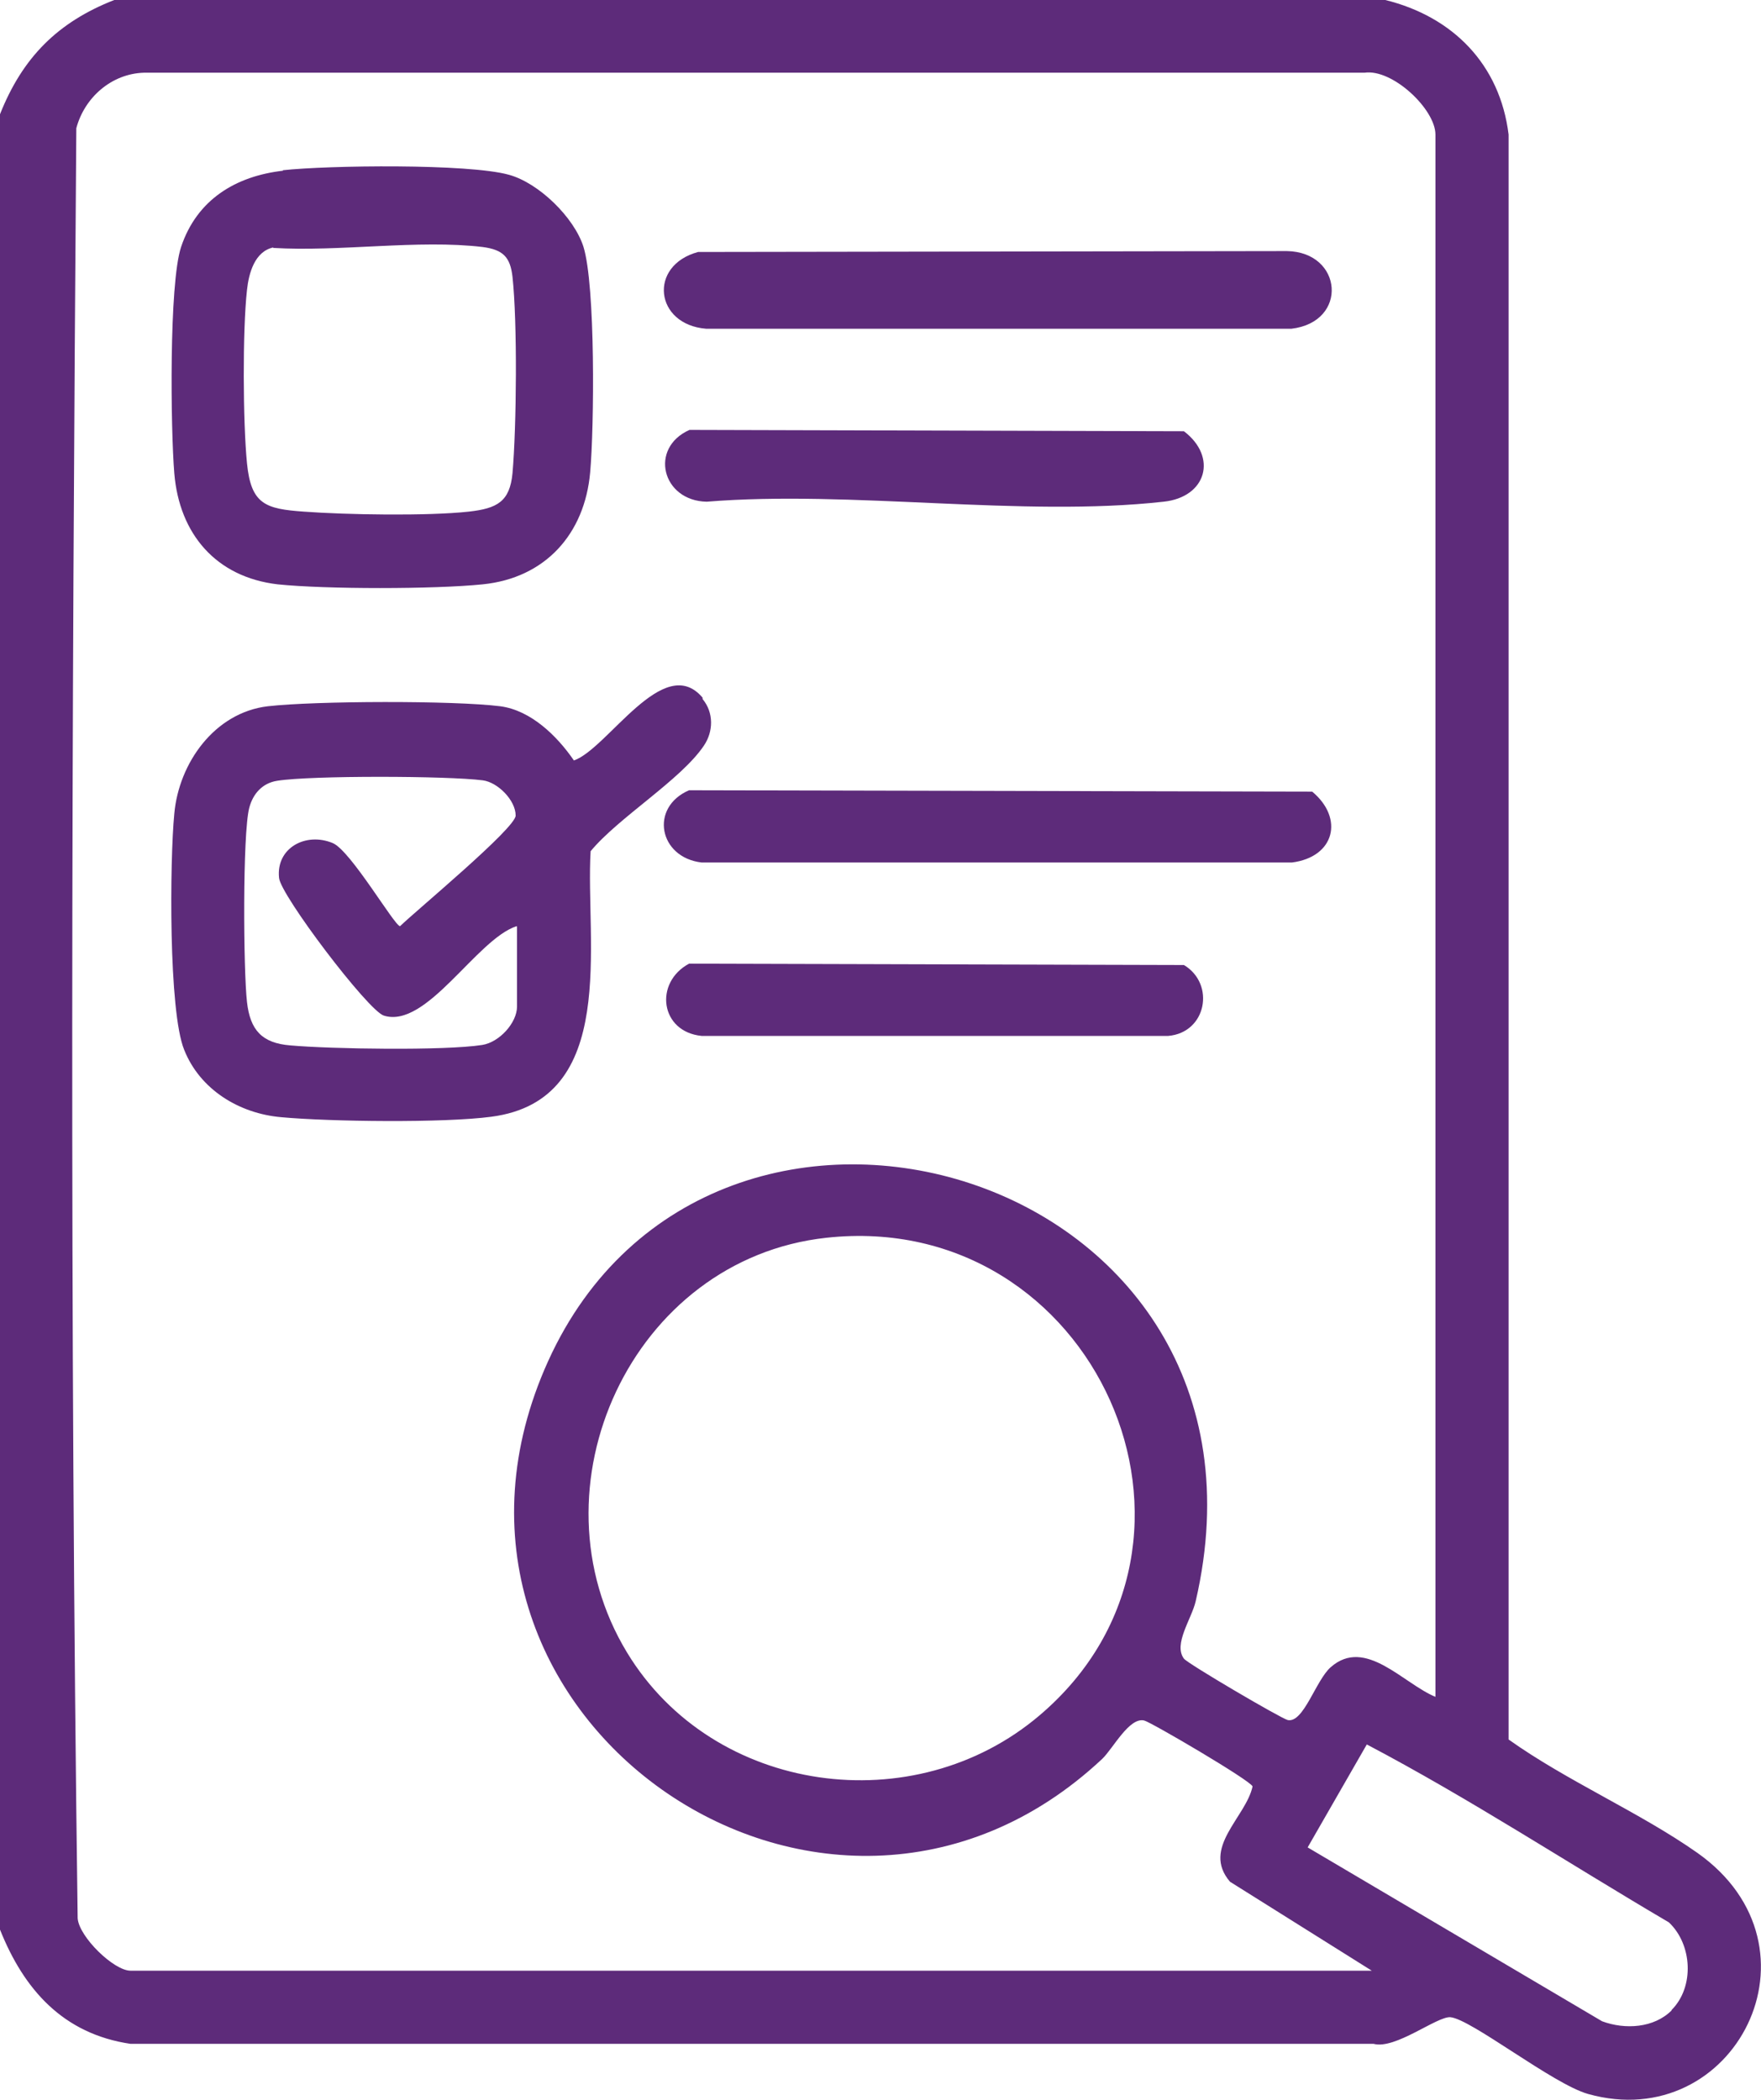 <?xml version="1.0" encoding="UTF-8"?>
<svg id="Layer_1" xmlns="http://www.w3.org/2000/svg" xmlns:xlink="http://www.w3.org/1999/xlink" viewBox="0 0 39 46.5">
  <defs>
    <style>
      .cls-1 {
        fill: none;
      }

      .cls-2 {
        fill: #5d2b7a;
      }

      .cls-3 {
        clip-path: url(#clippath);
      }
    </style>
    <clipPath id="clippath">
      <rect class="cls-1" width="39" height="46.5"/>
    </clipPath>
  </defs>
  <g class="cls-3">
    <path class="cls-2" d="M30.68,0c1.5.37,2.54,1.43,2.73,2.98v35.54c1.29.92,2.9,1.61,4.18,2.51,2.96,2.09.82,6.25-2.42,5.34-.78-.22-2.59-1.66-3.05-1.7-.3-.02-1.22.72-1.7.59H2.89C1.4,45.04.53,44.06,0,42.73V2.53C.5,1.27,1.28.49,2.53,0h28.15ZM31.79,37.58V2.98c0-.56-.95-1.46-1.57-1.37H3.19c-.72.02-1.32.55-1.5,1.23-.1,13.19-.15,26.45.03,39.64.03.41.8,1.16,1.17,1.16h27.49l-3.14-1.97c-.64-.75.35-1.42.5-2.11-.04-.13-2.26-1.43-2.4-1.46-.33-.08-.69.62-.93.85-6.14,5.75-15.8-1.02-12.27-8.81,3.63-8,16.56-4.25,14.34,5.32-.09.39-.5.95-.26,1.27.08.11,2.16,1.33,2.3,1.36.35.07.62-.88.95-1.17.77-.68,1.61.37,2.33.66M18.3,27.41c-4.31.47-6.63,5.54-4.41,9.19,1.91,3.14,6.36,3.75,9.14,1.38,4.51-3.84,1.21-11.22-4.73-10.57M37.02,44.51c.51-.51.46-1.45-.06-1.94-2.23-1.31-4.41-2.74-6.69-3.94l-1.31,2.28,6.52,3.85c.51.19,1.15.15,1.54-.24"/>
    <path class="cls-2" d="M15.56,15.48c.25.3.24.72.03,1.03-.51.76-1.89,1.59-2.51,2.34-.12,2,.64,5.51-2.2,5.88-1.05.14-3.56.11-4.65.01-.93-.08-1.8-.61-2.15-1.49-.35-.85-.32-4.2-.22-5.23.1-1.12.89-2.24,2.07-2.38,1.05-.12,4.12-.13,5.15,0,.68.09,1.26.66,1.63,1.2.75-.26,1.99-2.41,2.85-1.39M11.44,20.51c-.89.29-1.99,2.28-2.94,1.98-.35-.11-2.29-2.67-2.32-3.05-.07-.66.59-1.02,1.19-.77.4.17,1.37,1.84,1.49,1.84.36-.35,2.56-2.17,2.56-2.45,0-.34-.4-.74-.73-.78-.77-.1-3.8-.11-4.55.01-.33.05-.54.29-.62.6-.15.57-.13,3.61-.05,4.3.07.62.33.91.96.96.89.08,3.42.12,4.25-.01.38-.06.77-.49.77-.85v-1.77Z"/>
    <path class="cls-2" d="M6.26,3.77c1.01-.11,4.11-.15,5.01.1.66.18,1.44.94,1.65,1.59.27.86.24,4,.15,5-.12,1.36-.99,2.34-2.38,2.48-1.07.11-3.48.11-4.54,0-1.37-.16-2.18-1.12-2.29-2.46-.08-.97-.12-4.19.15-5.01.35-1.05,1.21-1.57,2.26-1.69M6.05,5.48c-.41.09-.54.57-.58.94-.1.9-.09,2.93,0,3.84.09.91.41,1.01,1.26,1.07.94.07,2.74.1,3.65,0,.63-.07.91-.22.97-.85.09-1.02.11-3.35,0-4.35-.05-.44-.21-.6-.66-.66-1.42-.17-3.18.11-4.64.02"/>
    <path class="cls-2" d="M15.46,5.58l13.04-.02c1.24.02,1.37,1.57.1,1.72h-12.96c-1.14-.09-1.29-1.4-.18-1.7"/>
    <path class="cls-2" d="M15.26,17.5l13.8.03c.71.59.5,1.45-.45,1.57h-13.07c-.95-.11-1.16-1.22-.28-1.6"/>
    <path class="cls-2" d="M15.26,9.52l10.96.03c.75.57.5,1.46-.45,1.56-3.14.35-6.92-.26-10.12,0-.99-.02-1.28-1.19-.38-1.59"/>
    <path class="cls-2" d="M15.26,21.34l10.96.03c.7.42.5,1.5-.35,1.57h-10.33c-.92-.09-1.06-1.18-.28-1.6"/>
  </g>
</svg>